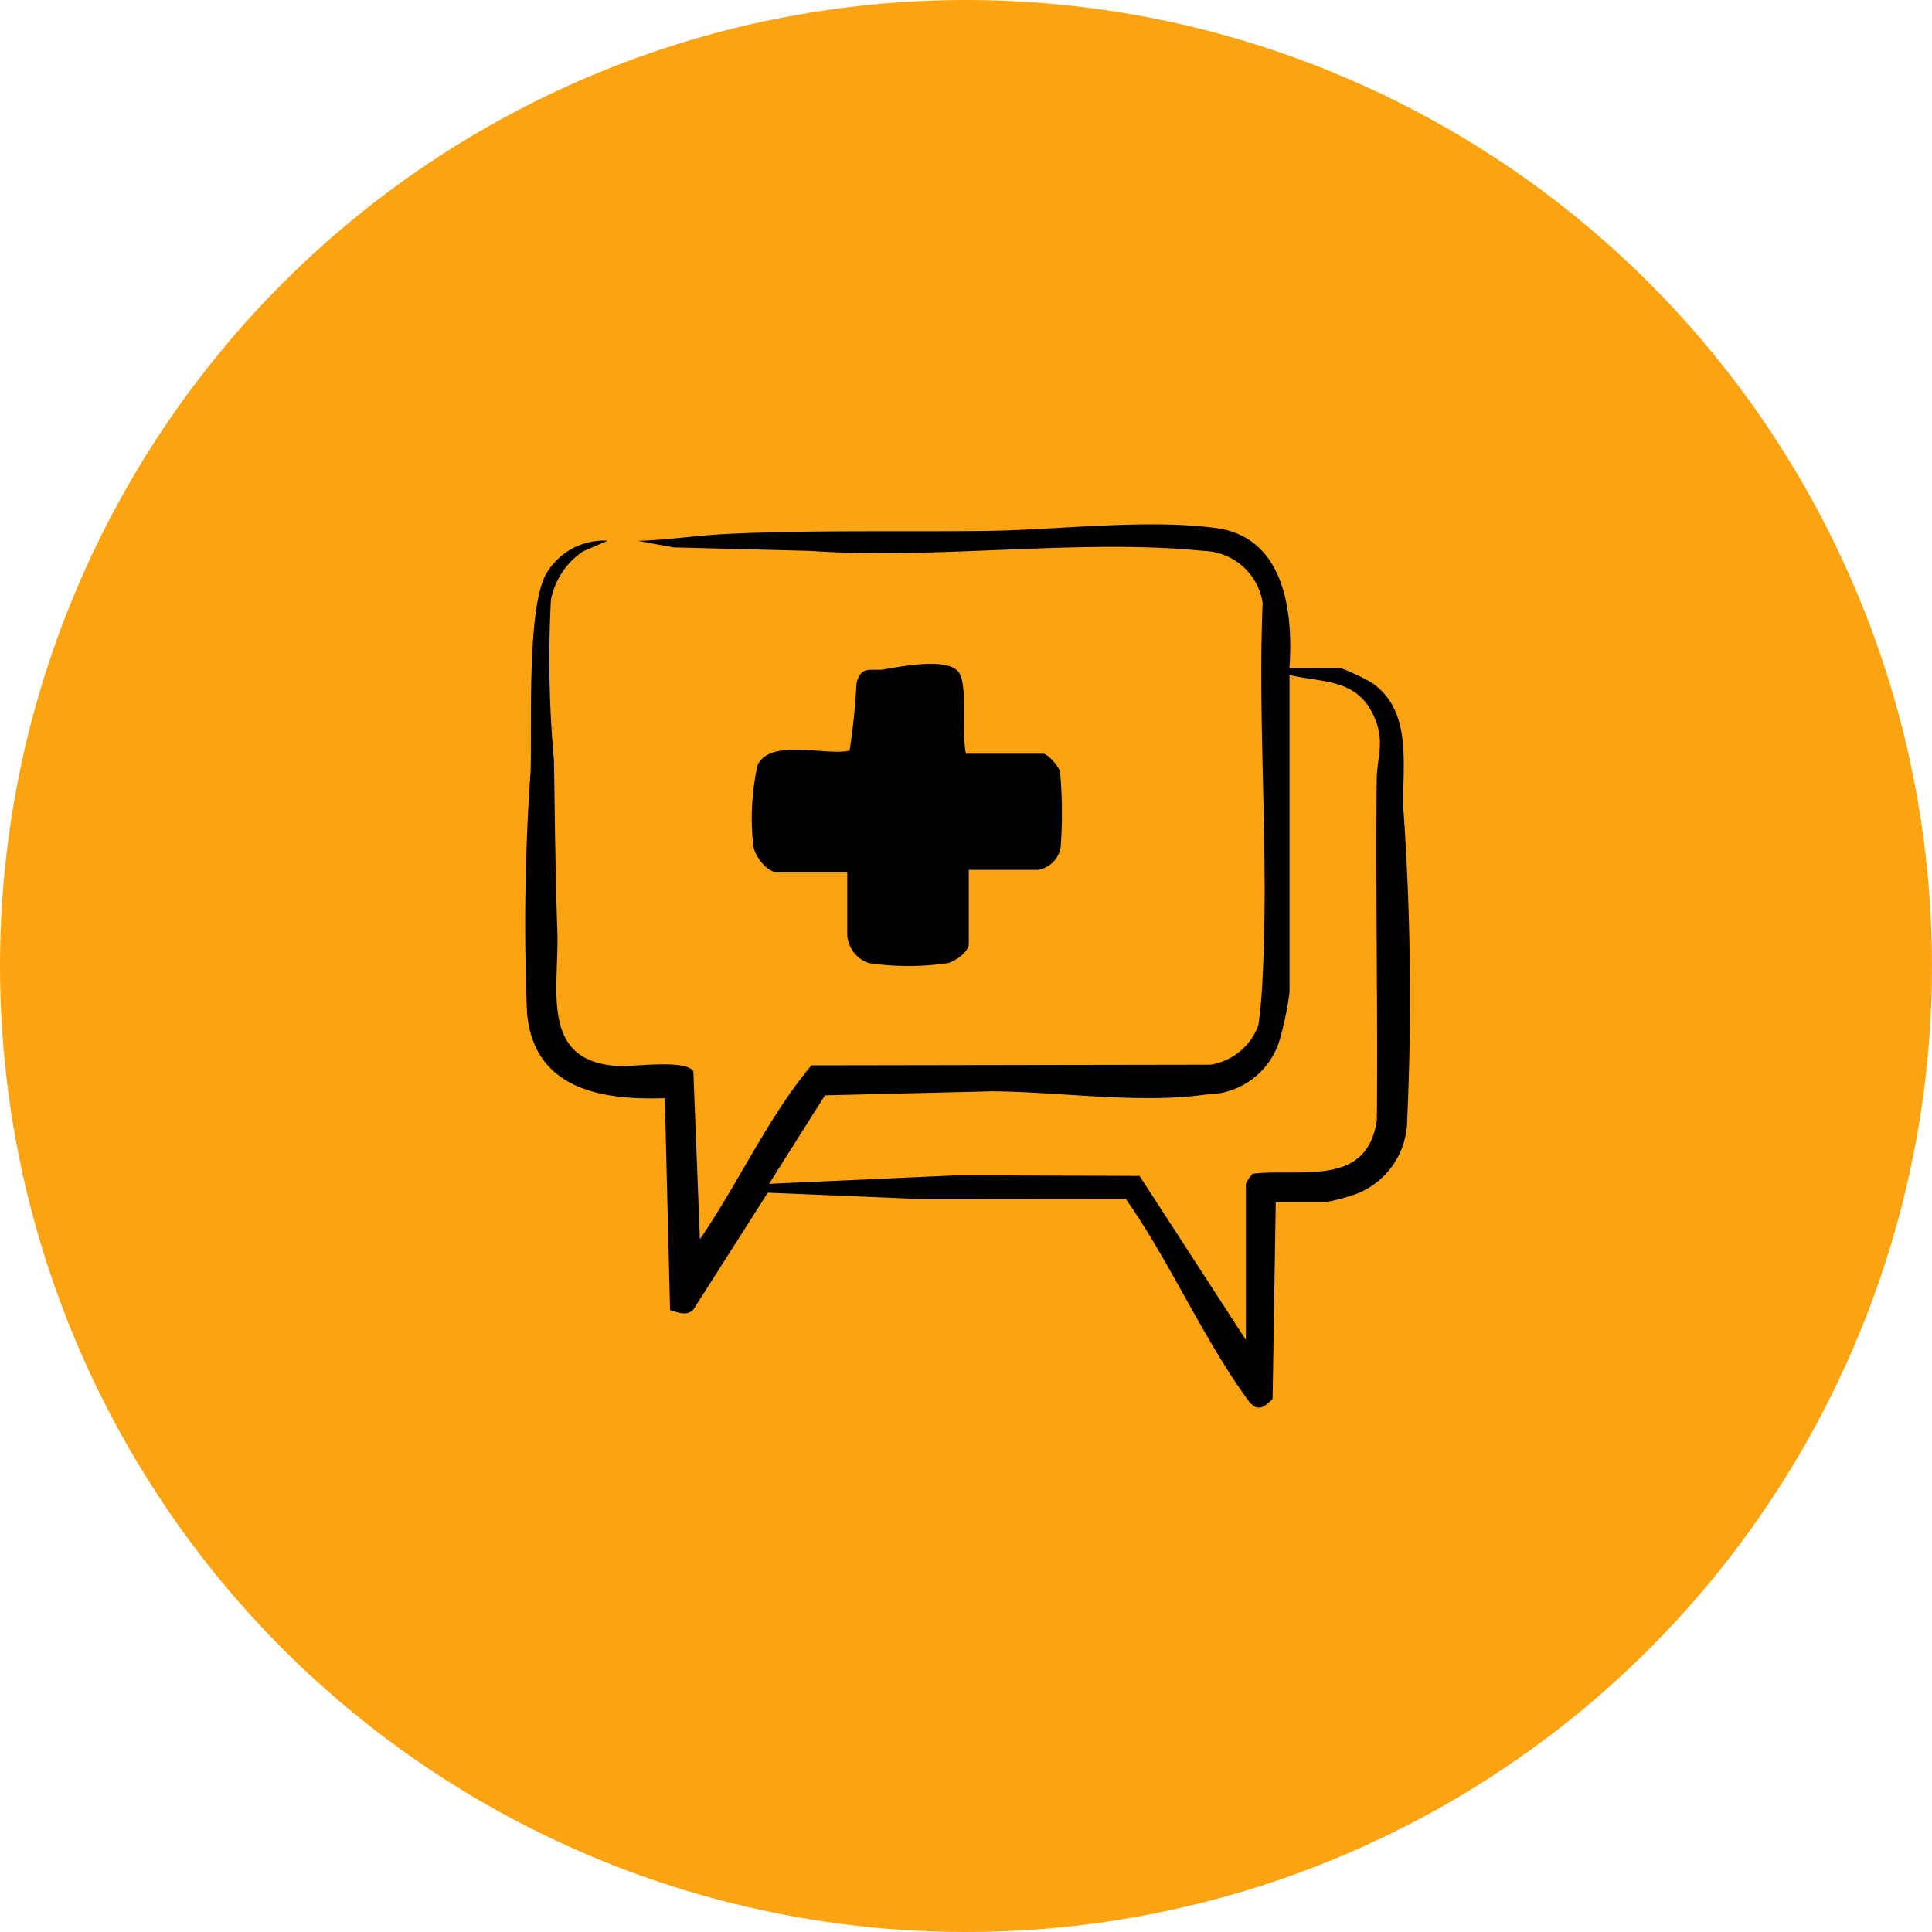 <svg xmlns="http://www.w3.org/2000/svg" xmlns:xlink="http://www.w3.org/1999/xlink" width="70" height="70" viewBox="0 0 70 70"><defs><clipPath id="clip-path"><rect id="Rectangle_112" data-name="Rectangle 112" width="32.106" height="32"></rect></clipPath></defs><g id="Expert_Cardiologist_" data-name="Expert Cardiologist " transform="translate(-760 -4210)"><circle id="Ellipse_17" data-name="Ellipse 17" cx="35" cy="35" r="35" transform="translate(760 4210)" fill="#fca311"></circle><g id="Group_155" data-name="Group 155" transform="translate(779 4229)"><g id="Group_154" data-name="Group 154" clip-path="url(#clip-path)"><path id="Path_99" data-name="Path 99" d="M31.849,10.389c-.065-1.6.381-3.627-1.171-4.669A8.512,8.512,0,0,0,29.6,5.213H27.718C27.865,3.178,27.549.474,25.07.134s-5.719.062-8.237.1c-3.169.042-6.342-.039-9.5.112-1.065.051-2.15.22-3.219.25L5.393.832,10.375.96c4.555.326,9.761-.453,14.239,0a2.223,2.223,0,0,1,2.134,1.881c-.183,4.453.232,9.082,0,13.513a17.693,17.693,0,0,1-.155,1.792,2.216,2.216,0,0,1-1.733,1.43L10.4,19.6c-1.582,1.891-2.636,4.251-4.041,6.3l-.238-6.088c-.288-.436-2.167-.161-2.681-.186-2.919-.14-2.176-2.8-2.246-4.864s-.092-4.128-.122-6.205A40.373,40.373,0,0,1,.961,2.729,2.753,2.753,0,0,1,2.127.975L3.018.591A2.412,2.412,0,0,0,.776,1.814C.089,3.074.273,7.3.225,8.929a78.787,78.787,0,0,0-.131,8.76c.238,2.757,2.657,3.18,4.993,3.1l.191,7.679c.272.085.611.225.841-.015l2.7-4.24,5.57.231,7.4-.007c1.537,2.189,2.7,4.83,4.22,7,.348.5.546.848,1.1.248l.114-7.125H29a7.023,7.023,0,0,0,1.154-.306,2.886,2.886,0,0,0,1.831-2.671,97.821,97.821,0,0,0-.131-11.193m-.968,11.189c-.353,2.453-2.722,1.744-4.5,1.947a1.4,1.4,0,0,0-.244.365v5.658l-3.853-5.942-6.555-.025-6.869.31,2.026-3.206,6.069-.146c2.431.017,5.38.464,7.767.112a2.773,2.773,0,0,0,2.667-2.078,11.792,11.792,0,0,0,.328-1.618V5.456c1.186.283,2.4.126,3.022,1.419.469.979.145,1.488.136,2.407-.041,4.1.043,8.2.006,12.295" transform="translate(0 0)"></path><path id="Path_100" data-name="Path 100" d="M56.18,26.638c-.442-.5-2.068-.175-2.768-.057h-.423a.214.214,0,0,0-.048.006c-.258.012-.38.235-.439.487a24.221,24.221,0,0,1-.252,2.439c-.864.193-2.887-.458-3.335.529a8.939,8.939,0,0,0-.15,2.935c.071.391.5.952.907.952h2.495v2.3a1.159,1.159,0,0,0,.781.98,9.771,9.771,0,0,0,2.845.005c.272-.059.776-.406.776-.692v-2.69h2.495A.987.987,0,0,0,59.9,33a16.615,16.615,0,0,0-.023-2.721c-.044-.2-.448-.656-.615-.656H56.471c-.174-.675.091-2.556-.291-2.986" transform="translate(-40.469 -21.315)"></path></g></g></g></svg>